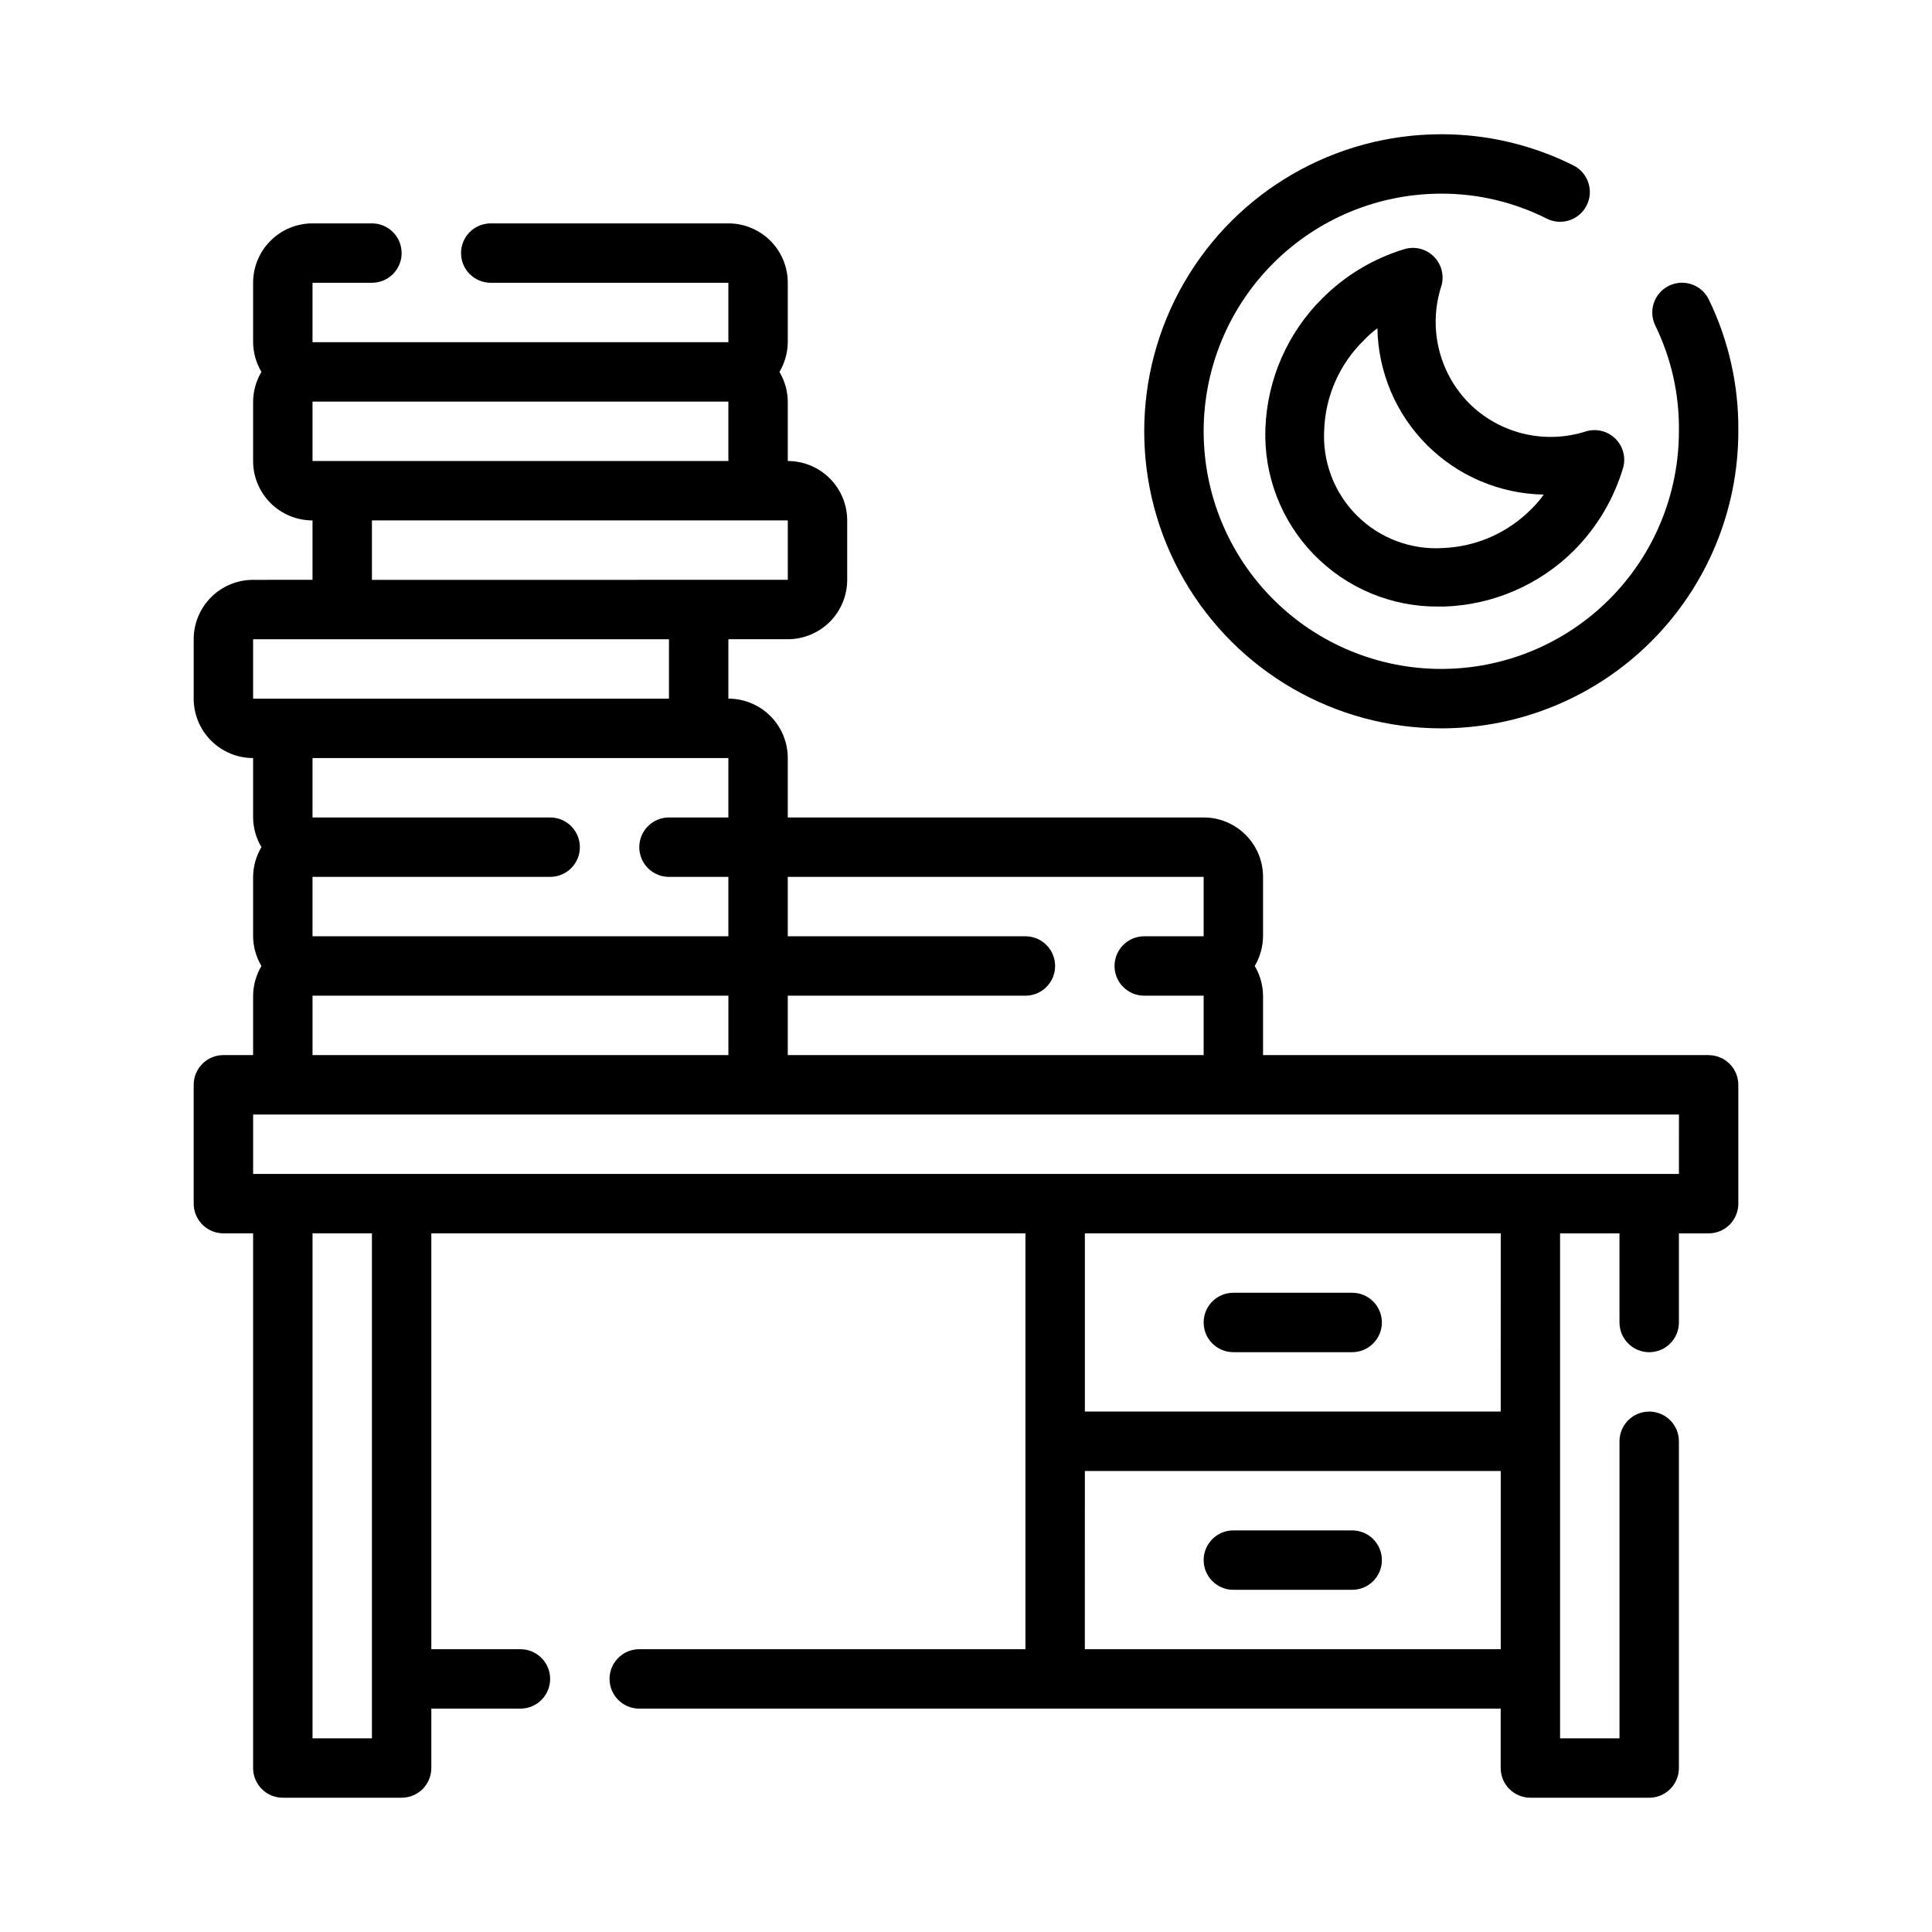 <?xml version="1.0" encoding="UTF-8"?>
<!-- The Best Svg Icon site in the world: iconSvg.co, Visit us! https://iconsvg.co -->
<svg fill="#000000" width="800px" height="800px" version="1.1" viewBox="144 144 512 512" xmlns="http://www.w3.org/2000/svg">
 <g>
  <path d="m533.35 250.9c-3.957-3.996-6.738-9.004-8.043-14.473-1.305-5.469-1.082-11.191 0.641-16.543 0.859-2.789 0.105-5.82-1.957-7.883s-5.094-2.816-7.883-1.957c-8.172 2.488-15.605 6.949-21.648 12.988-9.234 9.156-14.641 21.484-15.113 34.48-0.473 12.434 4.164 24.516 12.836 33.441 8.672 8.922 20.617 13.906 33.059 13.789h1.574c12.945-0.449 25.242-5.797 34.402-14.957 6.094-6.152 10.559-13.727 12.988-22.039 0.676-2.734-0.16-5.617-2.191-7.566-2.031-1.949-4.945-2.668-7.648-1.883-5.352 1.734-11.078 1.961-16.547 0.656-5.473-1.305-10.477-4.09-14.469-8.055zm16.688 27.789c-6.231 6.414-14.684 10.188-23.617 10.547-8.504 0.539-16.828-2.606-22.852-8.633-6.027-6.023-9.172-14.352-8.637-22.855 0.359-8.934 4.137-17.387 10.551-23.613 1.086-1.156 2.269-2.207 3.543-3.152 0.199 11.629 4.91 22.727 13.133 30.949 8.227 8.223 19.32 12.934 30.949 13.137-0.914 1.297-1.941 2.508-3.07 3.621z"/>
  <path d="m596.8 423.61h-118.08v-15.742c-0.027-2.773-0.789-5.488-2.203-7.871 1.414-2.387 2.176-5.102 2.203-7.875v-15.742c0-4.176-1.66-8.18-4.609-11.133-2.953-2.953-6.961-4.613-11.133-4.613h-110.21v-15.742c0-4.176-1.656-8.18-4.609-11.133s-6.957-4.613-11.133-4.613v-15.742h15.742c4.176 0 8.18-1.66 11.133-4.609 2.953-2.953 4.613-6.961 4.613-11.133v-15.746c0-4.176-1.66-8.18-4.613-11.133-2.953-2.953-6.957-4.609-11.133-4.609v-15.746c-0.027-2.773-0.789-5.488-2.203-7.871 1.414-2.383 2.176-5.102 2.203-7.871v-15.746c0-4.176-1.656-8.18-4.609-11.133s-6.957-4.609-11.133-4.609h-62.977c-4.348 0-7.871 3.523-7.871 7.871 0 4.348 3.523 7.871 7.871 7.871h62.977v15.742l-110.21 0.004v-15.746h15.746c4.348 0 7.871-3.523 7.871-7.871 0-4.348-3.523-7.871-7.871-7.871h-15.746c-4.176 0-8.18 1.656-11.133 4.609-2.949 2.953-4.609 6.957-4.609 11.133v15.746c0.027 2.769 0.789 5.488 2.203 7.871-1.414 2.383-2.176 5.098-2.203 7.871v15.746c0 4.176 1.66 8.18 4.609 11.133 2.953 2.949 6.957 4.609 11.133 4.609v15.742l-15.742 0.004c-4.176 0-8.18 1.656-11.133 4.609-2.953 2.953-4.613 6.957-4.613 11.133v15.742c0 4.176 1.66 8.184 4.613 11.133 2.953 2.953 6.957 4.613 11.133 4.613v15.742c0.027 2.773 0.789 5.488 2.203 7.875-1.414 2.383-2.176 5.098-2.203 7.871v15.742c0.027 2.773 0.789 5.488 2.203 7.875-1.414 2.383-2.176 5.098-2.203 7.871v15.742h-7.871c-4.348 0-7.875 3.527-7.875 7.875v31.488c0 2.086 0.832 4.09 2.309 5.566 1.477 1.473 3.477 2.305 5.566 2.305h7.871v141.7c0 2.09 0.828 4.09 2.305 5.566s3.481 2.305 5.566 2.305h31.488c2.09 0 4.09-0.828 5.566-2.305 1.477-1.477 2.305-3.477 2.305-5.566v-15.742h23.617c4.348 0 7.871-3.527 7.871-7.875 0-4.348-3.523-7.871-7.871-7.871h-23.617v-110.21h157.44v110.21h-102.34c-4.348 0-7.871 3.523-7.871 7.871 0 4.348 3.523 7.875 7.871 7.875h228.29v15.742c0 2.09 0.828 4.09 2.305 5.566s3.481 2.305 5.566 2.305h31.488c2.09 0 4.09-0.828 5.566-2.305 1.477-1.477 2.305-3.477 2.305-5.566v-86.594c0-4.348-3.523-7.871-7.871-7.871-4.348 0-7.871 3.523-7.871 7.871v78.723h-15.746v-133.82h15.742v23.617l0.004-0.004c0 4.348 3.523 7.875 7.871 7.875 4.348 0 7.871-3.527 7.871-7.875v-23.613h7.875c2.086 0 4.09-0.832 5.566-2.305 1.473-1.477 2.305-3.481 2.305-5.566v-31.488c0-2.09-0.832-4.09-2.305-5.566-1.477-1.477-3.481-2.309-5.566-2.309zm-133.82-47.23v15.742h-15.746c-4.348 0-7.871 3.527-7.871 7.875s3.523 7.871 7.871 7.871h15.742v15.742h-110.21v-15.742h62.977c4.348 0 7.871-3.523 7.871-7.871s-3.523-7.875-7.871-7.875h-62.977v-15.742zm-125.95-125.95v15.742l-110.21 0.004v-15.746zm-94.465 31.488h110.21v15.742l-110.21 0.004zm-31.488 31.488h110.21v15.742h-110.21zm110.21 31.488h15.742v15.742h-15.742c-4.348 0-7.871 3.527-7.871 7.875 0 4.348 3.523 7.871 7.871 7.871h15.742v15.742h-110.21v-15.742h62.977c4.348 0 7.875-3.523 7.875-7.871 0-4.348-3.527-7.875-7.875-7.875h-62.977v-15.742zm-94.465 62.977h110.21v15.742h-110.21zm15.742 196.8h-15.742v-133.82h15.742zm188.93-23.617 0.004-47.23h110.21v47.23zm110.21-62.977h-110.2v-47.23h110.21zm47.23-62.977h-377.85v-15.742h377.86z"/>
  <path d="m502.34 549.57h-31.488c-4.348 0-7.871 3.523-7.871 7.871s3.523 7.875 7.871 7.875h31.488c4.348 0 7.871-3.527 7.871-7.875s-3.523-7.871-7.871-7.871z"/>
  <path d="m470.85 502.34h31.488c4.348 0 7.871-3.527 7.871-7.875 0-4.348-3.523-7.871-7.871-7.871h-31.488c-4.348 0-7.871 3.523-7.871 7.871 0 4.348 3.523 7.875 7.871 7.875z"/>
  <path d="m525.95 337.02c20.879 0 40.902-8.293 55.664-23.059 14.766-14.762 23.059-34.785 23.059-55.664 0.137-12.129-2.559-24.125-7.871-35.027-1.957-3.894-6.699-5.461-10.59-3.504-3.891 1.957-5.461 6.695-3.504 10.586 4.234 8.699 6.363 18.273 6.219 27.945 0 16.703-6.633 32.723-18.445 44.531-11.809 11.812-27.828 18.445-44.531 18.445-16.699 0-32.719-6.633-44.527-18.445-11.812-11.809-18.445-27.828-18.445-44.531 0-16.699 6.633-32.719 18.445-44.531 11.809-11.809 27.828-18.445 44.527-18.445 9.707-0.02 19.281 2.246 27.949 6.613 3.891 1.957 8.629 0.391 10.586-3.504 1.957-3.891 0.387-8.629-3.504-10.586-10.871-5.449-22.867-8.281-35.031-8.266-28.121 0-54.109 15.004-68.172 39.359-14.062 24.355-14.062 54.363 0 78.723 14.062 24.355 40.051 39.359 68.172 39.359z"/>
 </g>
</svg>